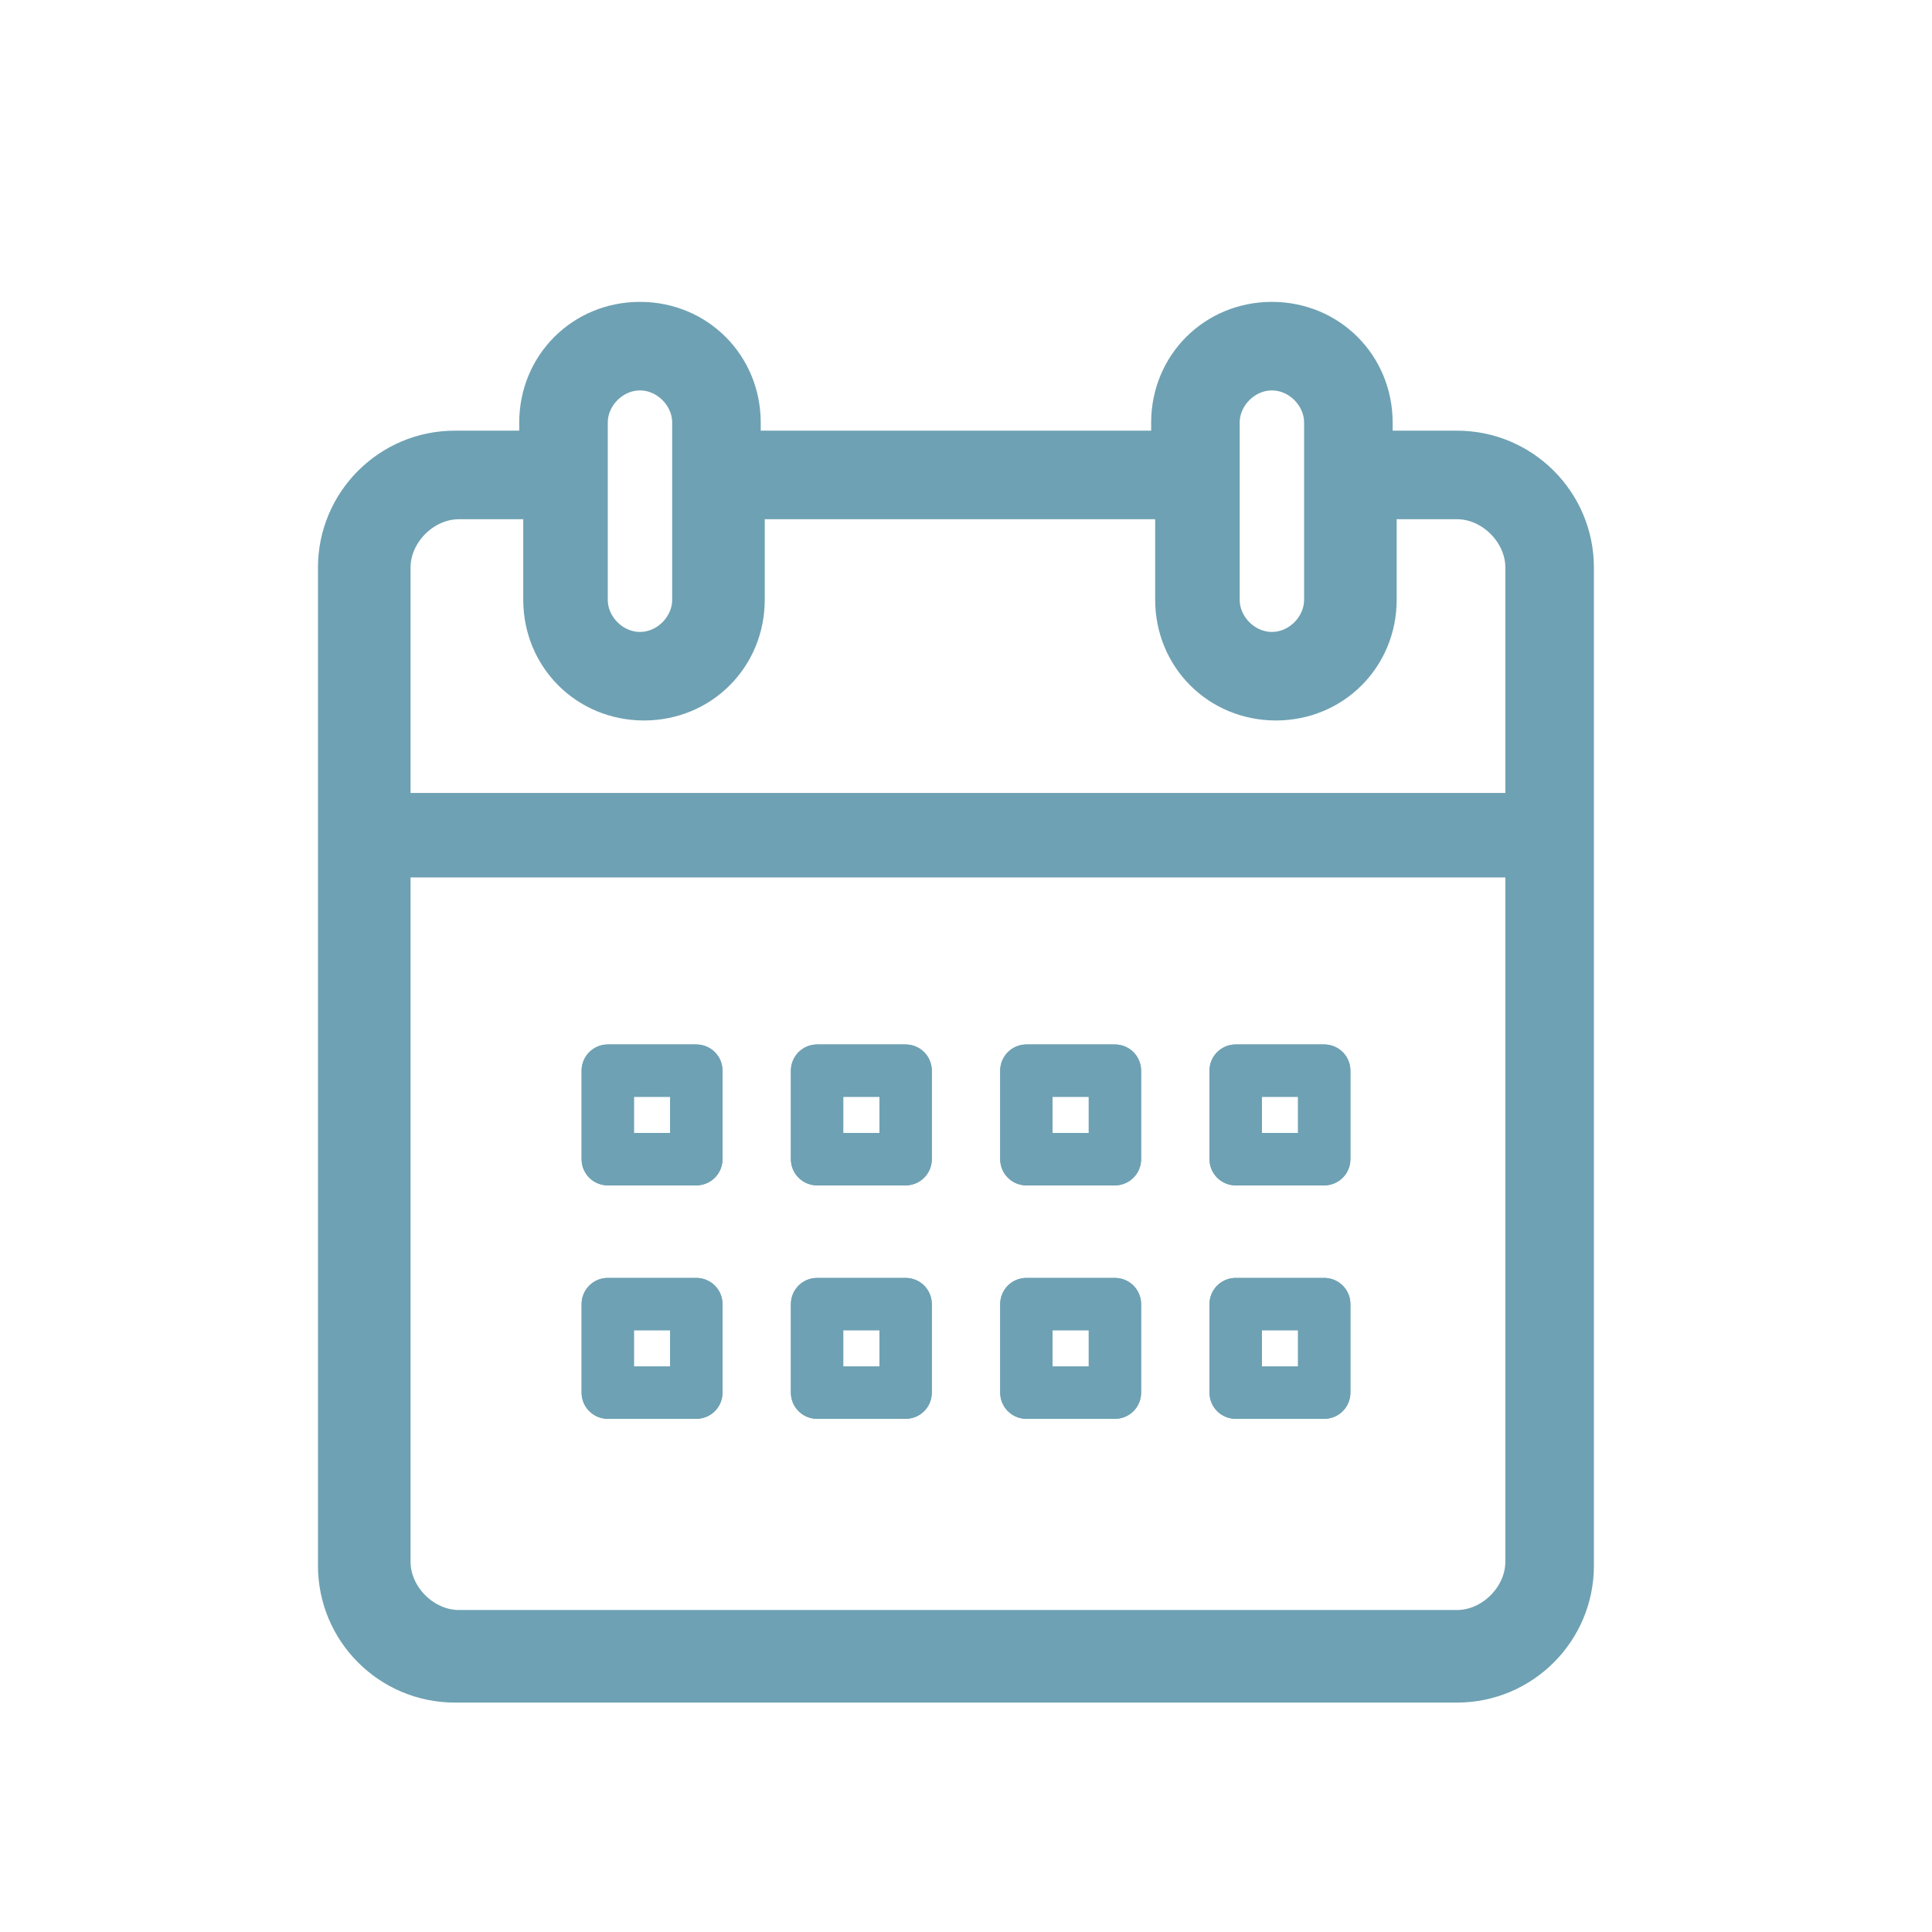 <?xml version="1.0" encoding="utf-8"?>
<!-- Generator: Adobe Illustrator 27.0.1, SVG Export Plug-In . SVG Version: 6.00 Build 0)  -->
<svg version="1.1" id="Ebene_1" xmlns="http://www.w3.org/2000/svg" xmlns:xlink="http://www.w3.org/1999/xlink" x="0px" y="0px"
	 viewBox="0 0 48 48" style="enable-background:new 0 0 48 48;" xml:space="preserve">
<style type="text/css">
	.st0{fill:none;stroke:#6EA1B3;stroke-width:1.3;stroke-linecap:round;stroke-linejoin:round;stroke-miterlimit:10;}
	.st1{fill:#6EA1B3;stroke:#6EA1B3;stroke-miterlimit:10;}
</style>
<rect x="15.1" y="26.6" class="st0" width="2.2" height="2.2"/>
<rect x="15.1" y="26.6" class="st0" width="2.2" height="2.2"/>
<rect x="20.3" y="26.6" class="st0" width="2.2" height="2.2"/>
<rect x="20.3" y="26.6" class="st0" width="2.2" height="2.2"/>
<rect x="25.5" y="26.6" class="st0" width="2.2" height="2.2"/>
<rect x="25.5" y="26.6" class="st0" width="2.2" height="2.2"/>
<rect x="30.7" y="26.6" class="st0" width="2.2" height="2.2"/>
<rect x="30.7" y="26.6" class="st0" width="2.2" height="2.2"/>
<rect x="15.1" y="32.4" class="st0" width="2.2" height="2.2"/>
<rect x="15.1" y="32.4" class="st0" width="2.2" height="2.2"/>
<rect x="20.3" y="32.4" class="st0" width="2.2" height="2.2"/>
<rect x="20.3" y="32.4" class="st0" width="2.2" height="2.2"/>
<rect x="25.5" y="32.4" class="st0" width="2.2" height="2.2"/>
<rect x="25.5" y="32.4" class="st0" width="2.2" height="2.2"/>
<rect x="30.7" y="32.4" class="st0" width="2.2" height="2.2"/>
<rect x="30.7" y="32.4" class="st0" width="2.2" height="2.2"/>
<path class="st1" d="M37.9,20.2H9.7v-6.1c0-0.9,0.8-1.7,1.7-1.7h2.1v2.5c0,1.4,1.1,2.5,2.5,2.5s2.5-1.1,2.5-2.5v-2.5h10.7v2.5
	c0,1.4,1.1,2.5,2.5,2.5c1.4,0,2.5-1.1,2.5-2.5v-2.5h2c0.9,0,1.7,0.8,1.7,1.7V20.2z M37.9,38.8c0,0.9-0.8,1.7-1.7,1.7H11.4
	c-0.9,0-1.7-0.8-1.7-1.7V21.3h28.2V38.8z M14.6,10.5c0-0.7,0.6-1.3,1.3-1.3c0.7,0,1.3,0.6,1.3,1.3v4.4c0,0.7-0.6,1.3-1.3,1.3
	c-0.7,0-1.3-0.6-1.3-1.3V10.5z M30.3,10.5c0-0.7,0.6-1.3,1.3-1.3s1.3,0.6,1.3,1.3v4.4c0,0.7-0.6,1.3-1.3,1.3s-1.3-0.6-1.3-1.3
	C30.3,14.9,30.3,10.5,30.3,10.5z M36.2,11.2h-2.1v-0.7C34.1,9.1,33,8,31.6,8c-1.4,0-2.5,1.1-2.5,2.5v0.7H18.4v-0.7
	c0-1.4-1.1-2.5-2.5-2.5s-2.5,1.1-2.5,2.5v0.7h-2.1c-1.6,0-2.9,1.3-2.9,2.9v24.8c0,1.6,1.3,2.9,2.9,2.9h24.9c1.6,0,2.9-1.3,2.9-2.9
	V14.1C39.1,12.5,37.8,11.2,36.2,11.2"/>
</svg>

